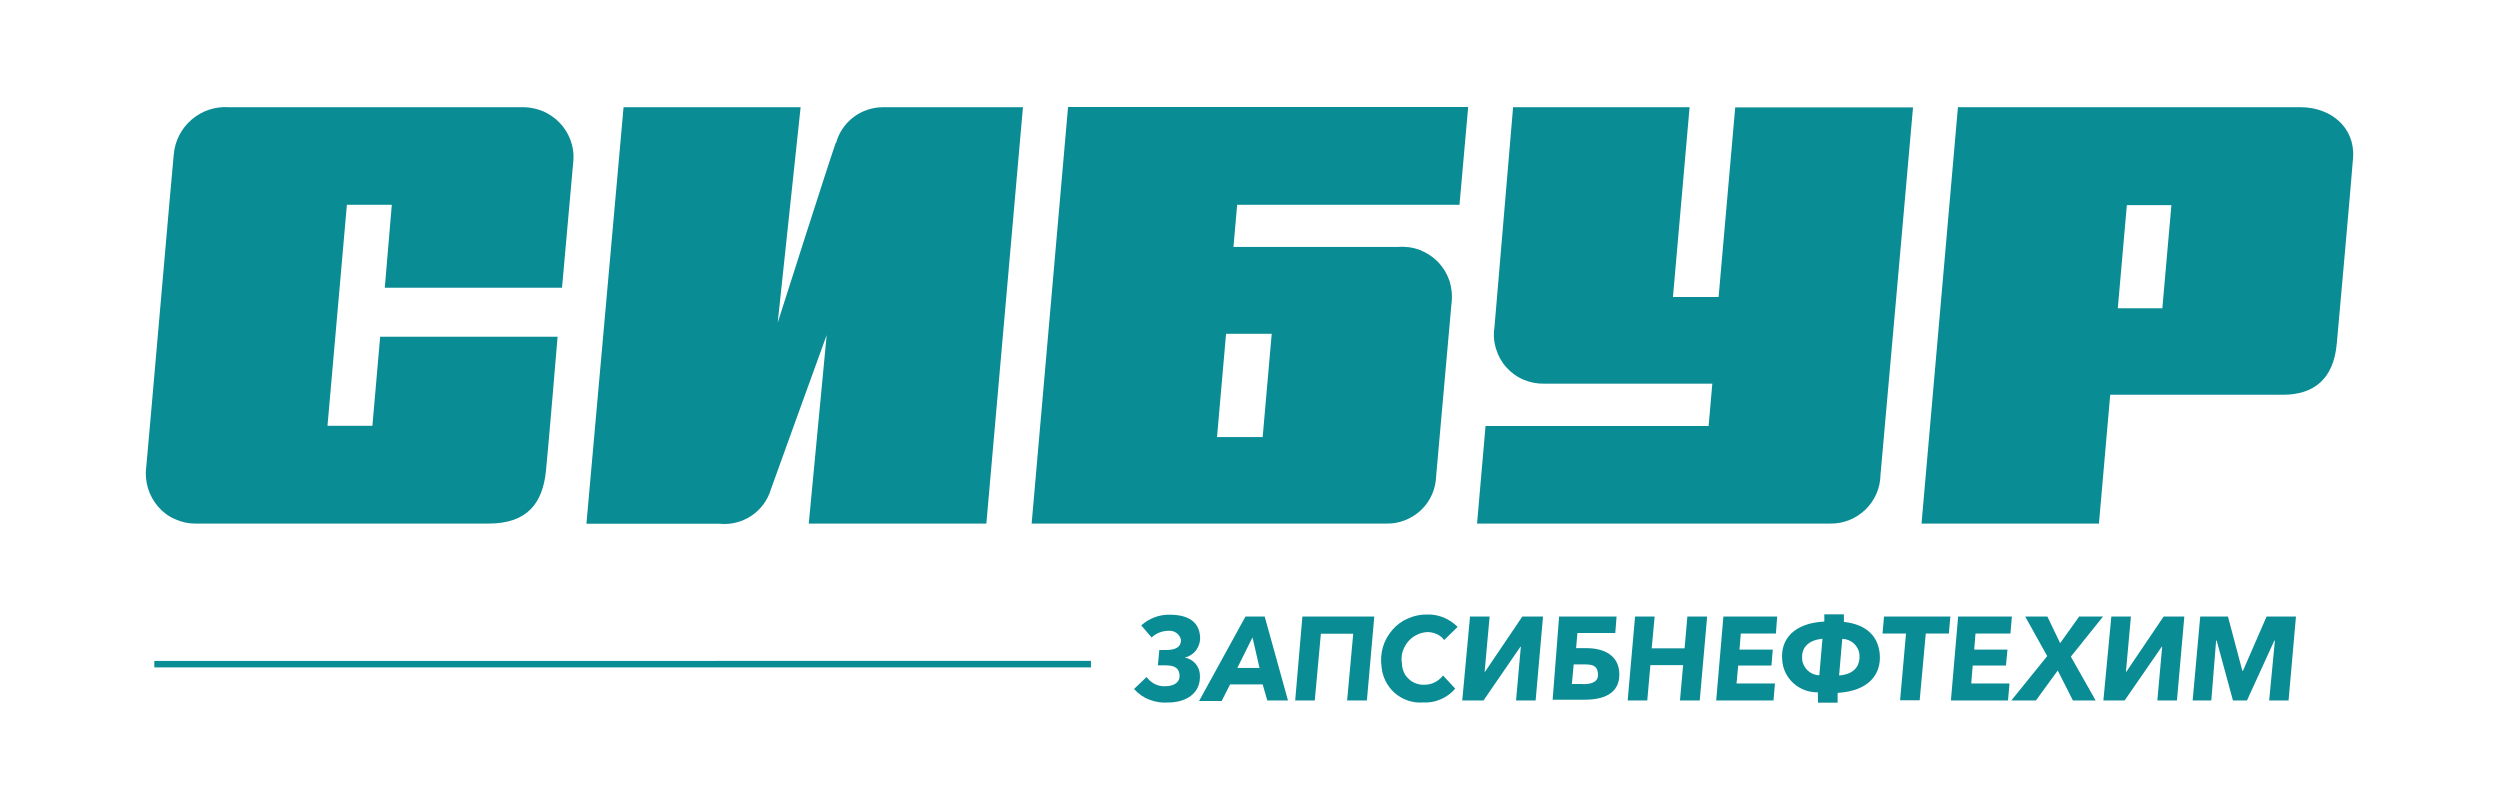<?xml version="1.0" encoding="utf-8"?>
<!-- Generator: Adobe Illustrator 23.1.0, SVG Export Plug-In . SVG Version: 6.00 Build 0)  -->
<svg version="1.1" id="Слой_1" xmlns="http://www.w3.org/2000/svg" xmlns:xlink="http://www.w3.org/1999/xlink" x="0px" y="0px"
	 viewBox="0 0 1352.7 438.3" style="enable-background:new 0 0 1352.7 438.3;" xml:space="preserve">
<style type="text/css">
	.st0{fill:#0A8C95;}
</style>
<path class="st0" d="M304.1,155.7c0,0,5.6-63.4,6.2-69.5c0.2-3.6-0.4-7.2-1.7-10.6c-1.3-3.4-3.2-6.5-5.7-9.1s-5.5-4.7-8.8-6.2
	c-3.3-1.4-6.9-2.2-10.5-2.3H123.9c-7.4-0.5-14.6,1.9-20.2,6.7c-5.6,4.8-9.1,11.6-9.7,19C93.2,91.1,80,244.2,79.1,253
	c-0.5,3.8-0.1,7.6,1,11.3c1.1,3.6,3,7,5.5,9.9c2.5,2.9,5.6,5.2,9.1,6.7c3.5,1.6,7.2,2.4,11,2.4h158.6c21.1,0,29.3-11.1,31.1-28.4
	c1.1-10.3,6.3-72.7,6.3-72.7h-96l-4.2,48.2h-24.3l10.5-119.6h24.3l-3.8,44.9H304.1z"/>
<path class="st0" d="M452.2,77.3c-3.5,9.8-31.4,97.3-31.4,97.3L433.2,58h-95.8l-20.1,225.4h72.3c6,0.6,12-1,17.1-4.4
	c5-3.4,8.7-8.4,10.4-14.2c3.5-9.9,30.2-83.5,30.2-83.5l-9.7,102h96.1L553.5,58H478c-5.8,0-11.4,1.8-16.1,5.3c-4.6,3.5-8,8.4-9.5,14"
	/>
<path class="st0" d="M938.9,58l-9,102.7h-24.7l9-102.7h-95.5c0,0-9.2,108.7-10.1,119.3c-0.6,3.8-0.3,7.8,0.9,11.5
	c1.1,3.7,3,7.1,5.6,10c2.6,2.9,5.8,5.2,9.4,6.7c3.6,1.5,7.4,2.2,11.3,2.1h90.7l-2,22.9H803.8l-4.6,52.8h191.2
	c7.1,0.1,13.9-2.7,19-7.6c5.1-5,8-11.7,8.1-18.8c1.1-11.6,17.6-198.8,17.6-198.8H938.9z"/>
<path class="st0" d="M1189.8,58h-130.4l-19.7,225.3h96l6.1-69.7h93.4c16.5,0,27.5-8.2,29.2-27.8c0.7-7.4,8.3-92.9,8.8-100.4
	c1.2-16.5-12.1-27.4-28.5-27.4H1189.8z M1145.9,166.8l4.9-55.8h24.1l-4.9,55.8H1145.9z"/>
<path class="st0" d="M667.4,133.7l2-22.9h120.3l4.7-52.9H577.9l-19.7,225.4h191.7c3.5,0.1,7-0.5,10.3-1.8c3.3-1.3,6.3-3.2,8.8-5.6
	s4.5-5.3,5.9-8.5c1.4-3.2,2.1-6.7,2.2-10.2c1.3-14.2,7.2-81.2,8.3-93.3c0.5-4,0.1-8.1-1.1-11.9c-1.3-3.8-3.4-7.3-6.2-10.2
	s-6.2-5.1-10-6.6c-3.8-1.4-7.8-1.9-11.8-1.6H667.4z M683.2,236.5h-24.7l4.9-55.9h24.7L683.2,236.5z"/>
<path class="st0" d="M613.6,372.8l6.8-6.5c1.1,1.6,2.7,2.9,4.4,3.8c1.8,0.9,3.7,1.3,5.7,1.2c4.7,0,8.2-2.1,7.7-6.4
	c-0.6-4.4-4-4.9-8.3-4.9h-3.4l0.8-8.3h3.4c4.6,0,8.3-1,8.3-5.5c-0.3-1.5-1.2-2.8-2.4-3.7c-1.2-0.9-2.7-1.3-4.2-1.2
	c-3.5,0-6.8,1.3-9.3,3.6l-5.6-6.5c4.2-3.8,9.7-5.9,15.3-5.8c10.5,0,15.8,4.1,16.5,11.4c0.3,2.6-0.4,5.3-1.9,7.5
	c-1.5,2.2-3.8,3.7-6.4,4.3c2.2,0.4,4.1,1.4,5.6,3c1.5,1.6,2.4,3.6,2.6,5.8c1,11.1-8.3,15.5-16.9,15.5c-3.5,0.3-7-0.2-10.3-1.5
	C618.9,377.5,615.9,375.4,613.6,372.8z"/>
<path class="st0" d="M673.9,333.6h10.4l12.6,45.4h-11.2l-2.5-8.7h-17.6l-4.6,9h-12.2L673.9,333.6z M681.5,361.4l-3.8-16.5l-8.2,16.5
	H681.5z"/>
<path class="st0" d="M704.7,333.6h38.9l-4,45.4h-10.7l3.3-36.1h-17.5l-3.3,36.1h-10.6L704.7,333.6z"/>
<path class="st0" d="M747.5,360.5c-0.5-3.5-0.2-7.1,0.8-10.5c1-3.4,2.8-6.5,5.1-9.2s5.2-4.8,8.5-6.2c3.2-1.4,6.8-2.2,10.3-2.1
	c3.1-0.1,6.1,0.5,8.9,1.6c2.8,1.2,5.4,2.9,7.6,5.1l-7.3,7.1c-1-1.4-2.4-2.5-4-3.2c-1.6-0.7-3.3-1.1-5-1.1c-2.1,0.1-4.1,0.6-6,1.6
	c-1.9,0.9-3.5,2.3-4.8,3.9c-1.3,1.6-2.2,3.5-2.8,5.5c-0.5,2-0.6,4.1-0.2,6.2c0,1.5,0.4,3.1,1,4.5c0.6,1.4,1.5,2.7,2.7,3.7
	c1.1,1.1,2.5,1.9,3.9,2.4c1.4,0.5,3,0.8,4.5,0.7c1.9,0,3.9-0.4,5.6-1.3c1.7-0.9,3.3-2.1,4.5-3.7l6.6,7.1c-2.1,2.5-4.8,4.5-7.9,5.8
	c-3,1.3-6.3,1.9-9.6,1.7c-5.6,0.4-11.1-1.5-15.3-5.2C750.5,371.3,747.9,366,747.5,360.5z"/>
<path class="st0" d="M795.4,333.6h10.6l-2.7,29.9h0.2l20.2-29.9h11.2l-4,45.4h-10.6l2.6-29.1h-0.2l-20,29.1h-11.5L795.4,333.6z"/>
<path class="st0" d="M843.6,333.6h31.1l-0.7,8.9h-20.5l-0.7,8.2h5.6c10.6,0,17,4.7,17.7,12.5c1,10.8-6.6,15.4-18.6,15.4h-17.4
	L843.6,333.6z M856.4,370.2c5.4,0,8.7-1.5,8.2-5.9c-0.4-4.4-3.3-4.8-7.4-4.8h-5.7l-1,10.6H856.4z"/>
<path class="st0" d="M884.7,333.6h10.6l-1.6,17.2h17.8l1.5-17.2h10.7l-4,45.4h-10.7l1.7-19.1h-17.7l-1.7,19.1h-10.6L884.7,333.6z"/>
<path class="st0" d="M932.5,333.6h29.1l-0.7,9.2h-19l-0.7,8.7h18l-0.7,8.6h-18l-0.9,9.7h20.8l-0.8,9.2h-31L932.5,333.6z"/>
<path class="st0" d="M983.6,374.6c-4.9,0.1-9.7-1.7-13.3-5c-3.6-3.3-5.8-7.9-6-12.8c-0.9-10.5,5.9-19.6,22.8-20.5v-3.9h10.6v4.1
	c12.8,1.4,18.6,8.3,19.4,17.4c0.9,10.9-5.9,20-22.8,21v5.3h-10.6L983.6,374.6z M986.1,345.6c-9.3,1-11.4,6.2-11,11.1
	c0.2,2.3,1.3,4.5,3,6.1c1.7,1.6,3.9,2.5,6.3,2.6L986.1,345.6z M1006.1,353.9c-0.3-2.3-1.4-4.3-3.1-5.8c-1.7-1.5-3.9-2.4-6.2-2.4
	l-1.7,19.8c9.2-0.8,11.5-6.1,11-11.7V353.9z"/>
<path class="st0" d="M1031.3,342.8h-12.7l0.8-9.2h35.9l-0.8,9.2h-12.5l-3.3,36.1h-10.6L1031.3,342.8z"/>
<path class="st0" d="M1059.5,333.6h29.1l-0.8,9.2h-18.9l-0.7,8.7h18l-0.8,8.6h-18l-0.8,9.7h20.7l-0.8,9.2h-30.9L1059.5,333.6z"/>
<path class="st0" d="M1107.7,355l-11.9-21.4h12l6.9,14.4l10.3-14.4h12.9l-17.4,21.7l13.4,23.7h-12.3l-8.2-16.2l-11.8,16.2h-13.3
	L1107.7,355z"/>
<path class="st0" d="M1142.4,333.6h10.6l-2.7,29.9h0.2l20.2-29.9h11.2l-4,45.4h-10.6l2.6-29.1h-0.2l-20.1,29.1h-11.5L1142.4,333.6z"
	/>
<path class="st0" d="M1190.5,333.6h15l7.8,29.4h0.3l12.8-29.4h15.9l-4,45.4h-10.5l3.1-32.4h-0.3l-14.8,32.4h-7.6l-8.8-32.4h-0.3
	l-2.6,32.4h-10.1L1190.5,333.6z"/>
<path class="st0" d="M83.5,361.1h506.8v-3.5H83.5"/>
</svg>
